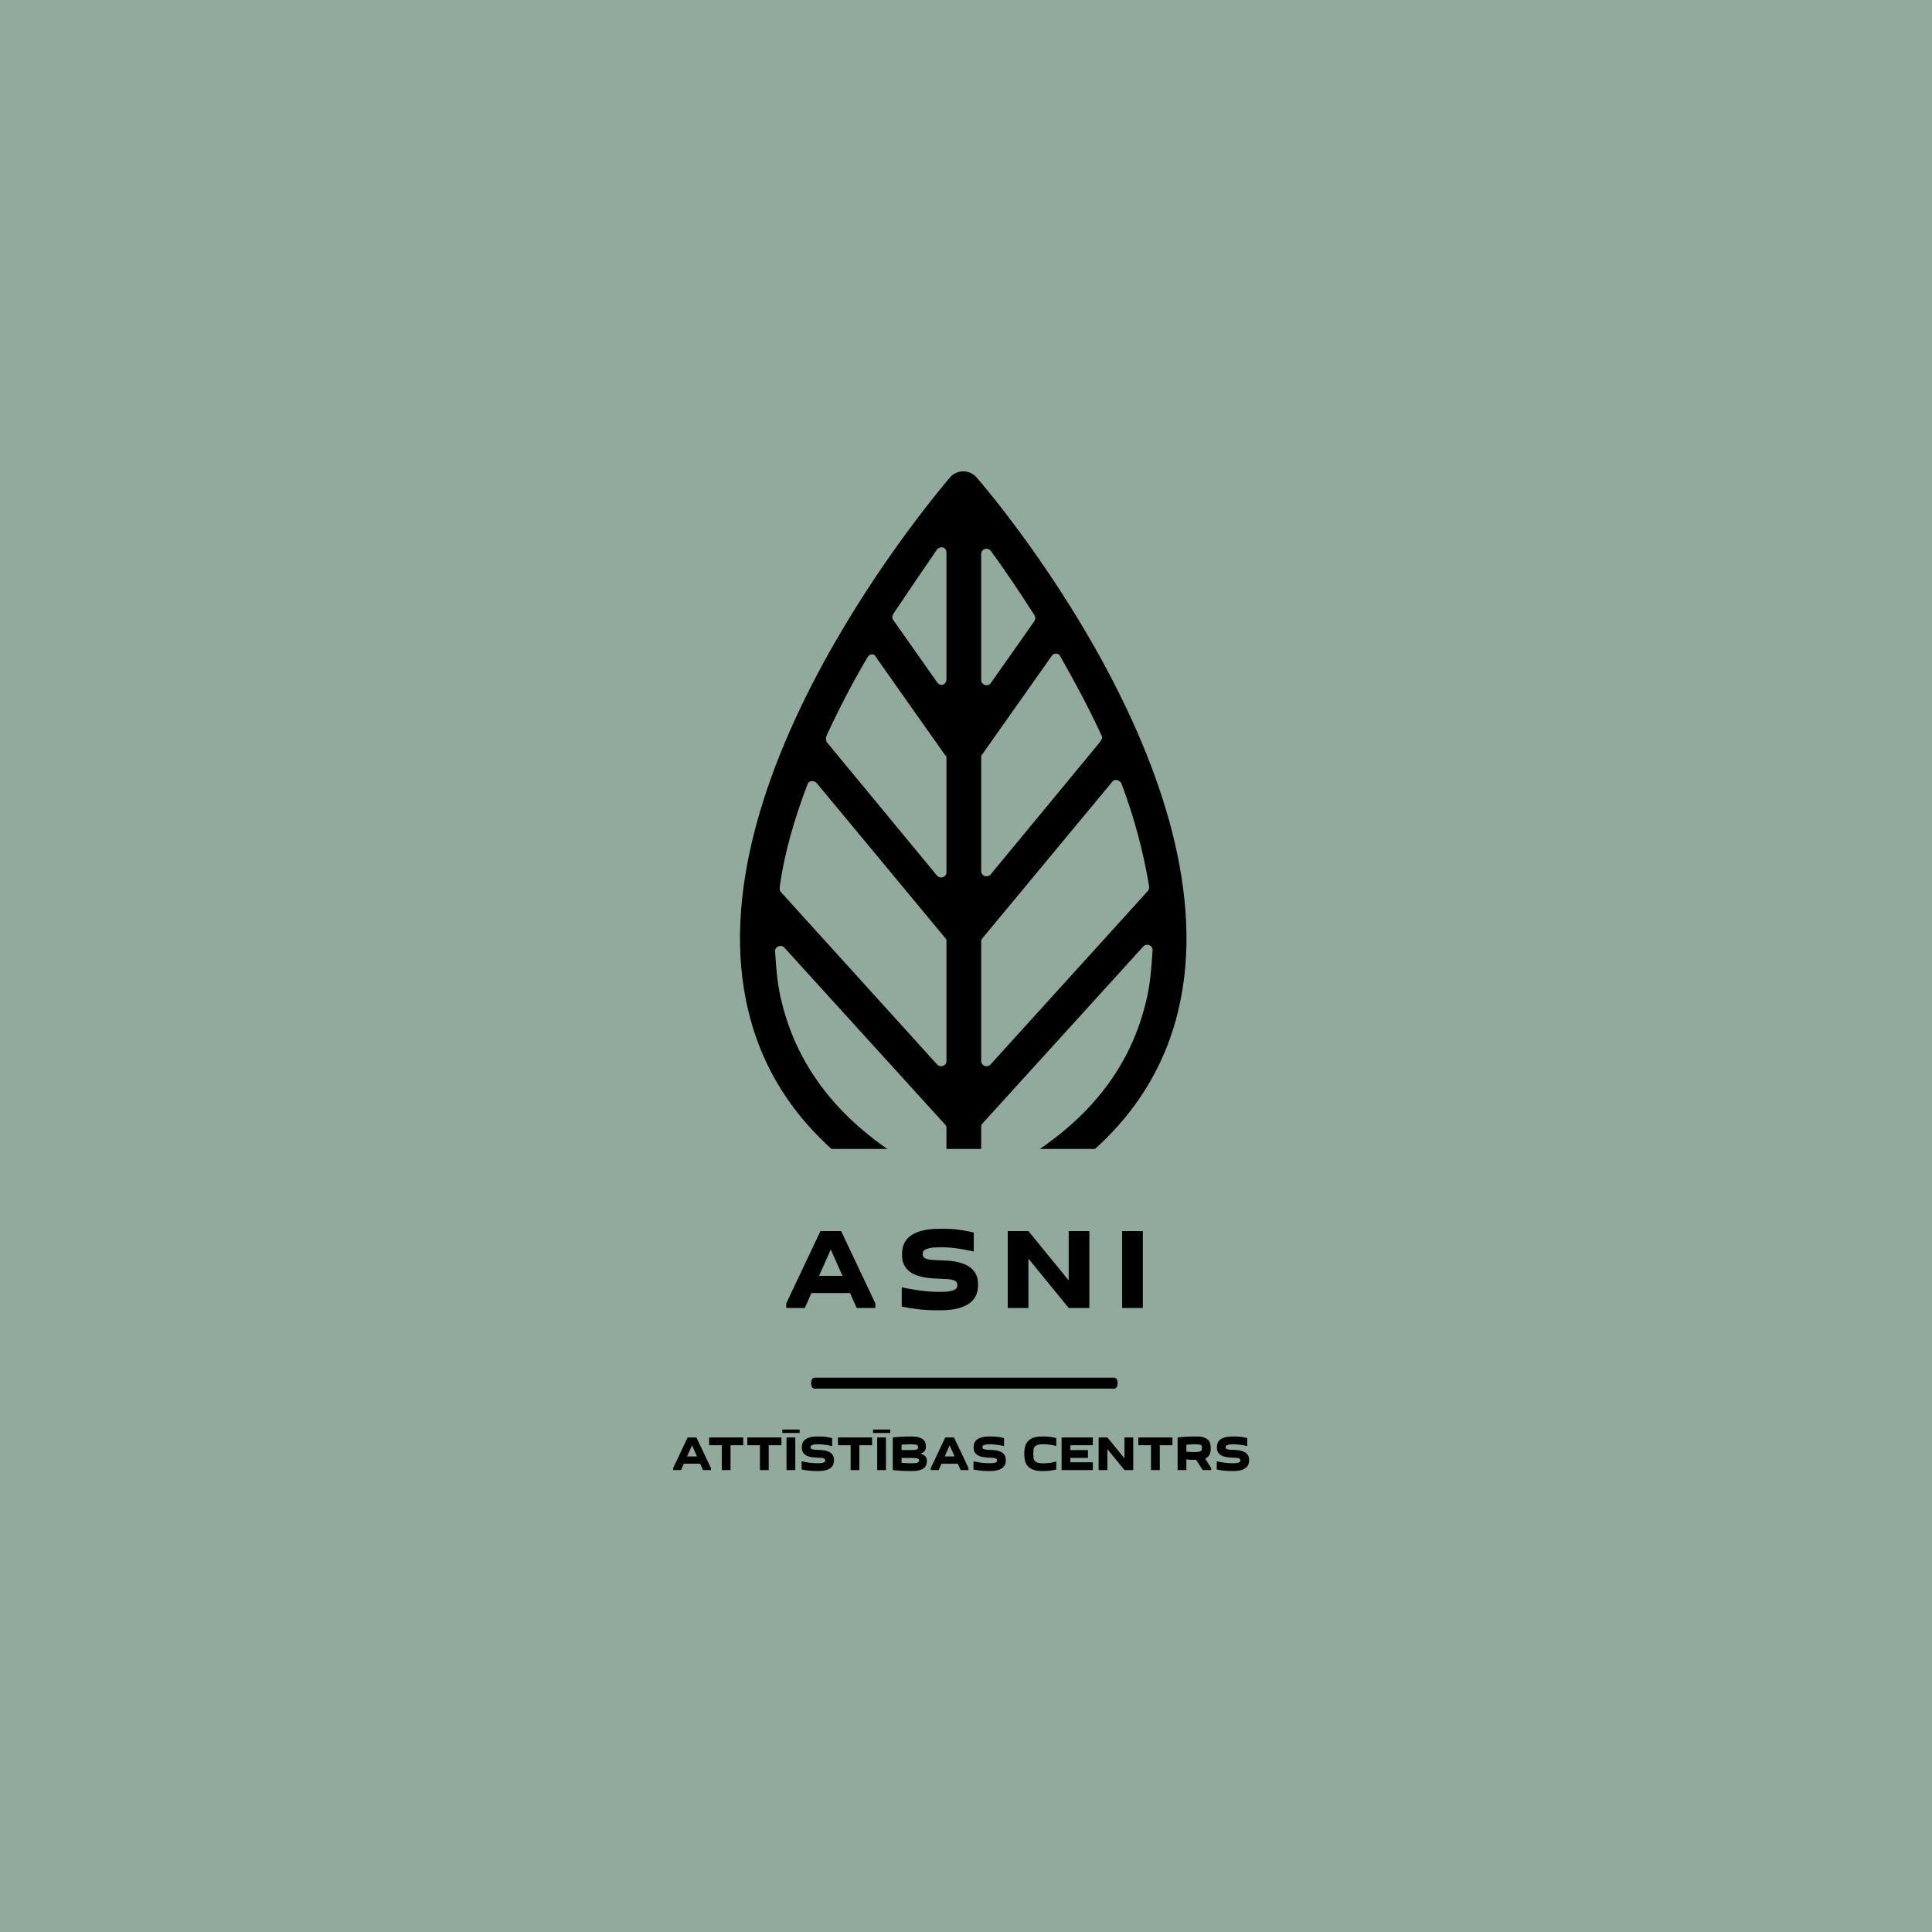 <?xml version="1.0" encoding="UTF-8" standalone="no" ?>
<!DOCTYPE svg PUBLIC "-//W3C//DTD SVG 1.1//EN" "http://www.w3.org/Graphics/SVG/1.1/DTD/svg11.dtd">
<svg xmlns="http://www.w3.org/2000/svg" xmlns:xlink="http://www.w3.org/1999/xlink" version="1.1" width="500" height="500" viewBox="0 0 500 500" xml:space="preserve">
<desc>Created with Fabric.js 3.6.3</desc>
<defs>
</defs>
<rect x="0" y="0" width="100%" height="100%" fill="#91AA9D"></rect>
<g transform="matrix(2.997 0 0 2.997 249.287 238.16)"  >
<path style="stroke: none; stroke-width: 0; stroke-dasharray: none; stroke-linecap: butt; stroke-dashoffset: 0; stroke-linejoin: miter; stroke-miterlimit: 4; fill: rgb(0,0,0); fill-rule: nonzero; opacity: 1;"  transform=" translate(-49.95, -50.338)" d="M 51.1 12.1 c -0.6 -0.7 -1.7 -0.7 -2.3 0 c -0.9 1.1 -22.3 26 -17.4 46.1 c 1.9 7.9 7.6 13.9 16.8 17.9 c 0.2 0.1 0.3 0.2 0.3 0.4 v 12.2 c 0 0.2 0.2 0.4 0.4 0.4 h 2.1 c 0.2 0 0.4 -0.2 0.4 -0.4 V 76.5 c 0 -0.2 0.1 -0.3 0.3 -0.4 c 9.2 -4 14.9 -10 16.8 -17.9 C 73.4 38.1 52 13.1 51.1 12.1 z M 51.6 36 l 6 -8.5 c 0.2 -0.3 0.6 -0.2 0.7 0 c 1.2 2.1 2.5 4.5 3.6 6.9 c 0.1 0.2 0 0.3 -0.1 0.5 l -9.5 11.5 c -0.3 0.3 -0.8 0.1 -0.8 -0.3 v -9.9 C 51.5 36.2 51.5 36.1 51.6 36 z M 51.5 29.6 V 18.7 c 0 -0.4 0.5 -0.6 0.8 -0.3 c 1.1 1.5 2.4 3.4 3.8 5.6 c 0.1 0.2 0.1 0.3 0 0.5 l -3.8 5.4 C 52 30.2 51.5 30 51.5 29.6 z M 47.7 29.8 l -3.8 -5.4 c -0.1 -0.1 -0.1 -0.3 0 -0.5 c 1.4 -2.1 2.7 -4 3.8 -5.6 c 0.3 -0.3 0.8 -0.2 0.8 0.3 v 10.9 C 48.5 30 48 30.2 47.7 29.8 z M 48.5 36.3 v 9.9 c 0 0.4 -0.5 0.6 -0.8 0.3 L 38.2 35 c -0.1 -0.1 -0.1 -0.3 -0.1 -0.5 c 1.1 -2.4 2.3 -4.7 3.6 -6.9 c 0.2 -0.3 0.6 -0.3 0.7 0 l 6 8.5 C 48.5 36.1 48.5 36.2 48.5 36.3 z M 48.5 52.2 v 10.3 c 0 0.4 -0.5 0.6 -0.8 0.3 L 34.2 47.9 c -0.1 -0.1 -0.1 -0.2 -0.1 -0.4 c 0.4 -3 1.3 -6 2.4 -8.9 c 0.1 -0.3 0.5 -0.4 0.8 -0.1 l 11.2 13.5 C 48.5 52 48.5 52.1 48.5 52.2 z M 51.6 51.9 l 11.2 -13.5 c 0.2 -0.3 0.6 -0.2 0.8 0.1 c 1.1 2.9 1.9 5.9 2.4 8.9 c 0 0.1 0 0.3 -0.1 0.4 L 52.3 62.8 c -0.3 0.3 -0.8 0.1 -0.8 -0.3 V 52.2 C 51.5 52.1 51.5 52 51.6 51.9 z M 34.3 57.5 c -0.4 -1.5 -0.5 -3 -0.6 -4.5 c 0 -0.4 0.5 -0.6 0.8 -0.3 L 48.4 68 c 0.1 0.1 0.1 0.2 0.1 0.3 v 4 c 0 0.3 -0.3 0.5 -0.6 0.4 C 40.5 69.1 35.9 64 34.3 57.5 z M 51.5 72.2 v -4 c 0 -0.1 0 -0.2 0.1 -0.3 l 13.9 -15.3 c 0.3 -0.3 0.8 -0.1 0.8 0.3 c -0.1 1.5 -0.2 3.1 -0.6 4.6 c -1.6 6.5 -6.1 11.5 -13.5 15.1 C 51.8 72.8 51.5 72.6 51.5 72.2 z" stroke-linecap="round" />
</g>
<g transform="matrix(0.8 0 0 0.8 249.96 328.392)"  >
<path style="stroke: none; stroke-width: 1; stroke-dasharray: none; stroke-linecap: butt; stroke-dashoffset: 0; stroke-linejoin: miter; stroke-miterlimit: 4; fill: rgb(145,170,157); fill-rule: nonzero; opacity: 1;"  transform=" translate(-249.95, -250)" d="M 76.9 288.8 h 346.2 c 21.4 0 38.8 -17.4 38.8 -38.8 v 0 c 0 -21.4 -17.4 -38.8 -38.8 -38.8 H 76.9 C 55.4 211.2 38 228.6 38 250 v 0 C 38 271.4 55.4 288.8 76.9 288.8 z" stroke-linecap="round" />
</g>
<g transform="matrix(1 0 0 1 250.364 329.172)" style=""  ><path fill="#000000" opacity="1" d="M-42.07 9.33L-46.88 9.33L-46.88 8.14L-38.03-10.57L-32.68-10.57L-23.83 8.14L-23.83 9.33L-28.65 9.33L-30.37 5.47L-40.38 5.47L-42.07 9.33ZM-38.39 1.01L-32.33 1.01L-35.36-5.79L-38.39 1.01Z"/><path fill="#000000" opacity="1" d="M-7.17 5.17L-7.17 5.17Q-5.57 5.17-4.66 5.01Q-3.76 4.85-3.30 4.59Q-2.84 4.34-2.72 4.03Q-2.60 3.72-2.60 3.45L-2.60 3.45Q-2.60 2.91-2.85 2.60Q-3.10 2.29-3.65 2.11Q-4.20 1.93-5.11 1.86Q-6.01 1.79-7.29 1.76L-7.29 1.76Q-8.03 1.73-9.04 1.67Q-10.05 1.61-11.12 1.41Q-12.19 1.22-13.23 0.85Q-14.27 0.48-15.09-0.19Q-15.90-0.86-16.41-1.87Q-16.91-2.88-16.91-4.33L-16.91-4.33L-16.91-4.72Q-16.91-6.00-16.45-7.17Q-15.99-8.34-14.88-9.23Q-13.77-10.12-11.88-10.64Q-9.99-11.16-7.17-11.16L-7.17-11.16L-6.10-11.16Q-4.05-11.16-2.12-10.91Q-0.19-10.66 1.65-10.18L1.65-10.18L1.65-5.28Q-0.52-5.79-2.64-6.08Q-4.77-6.38-6.96-6.38L-6.96-6.38Q-8.57-6.38-9.49-6.22Q-10.41-6.05-10.87-5.80Q-11.33-5.55-11.45-5.27Q-11.57-4.99-11.57-4.72L-11.57-4.72Q-11.57-4.18-11.32-3.86Q-11.06-3.53-10.50-3.35Q-9.93-3.17-9.04-3.10Q-8.15-3.03-6.91-3.00L-6.91-3.00Q-6.19-2.97-5.21-2.92Q-4.23-2.88-3.15-2.68Q-2.06-2.49-1.01-2.10Q0.04-1.72 0.88-1.05Q1.71-0.38 2.23 0.64Q2.75 1.67 2.75 3.12L2.75 3.12L2.75 3.51Q2.75 4.79 2.29 5.94Q1.83 7.10 0.70 7.99Q-0.43 8.88-2.30 9.40Q-4.17 9.92-7.02 9.92L-7.02 9.92L-8.09 9.92Q-10.44 9.92-12.65 9.67Q-14.86 9.42-17.00 8.97L-17.00 8.97L-17.00 3.98Q-14.60 4.52-12.03 4.85Q-9.46 5.17-7.17 5.17Z"/><path fill="#000000" opacity="1" d="M15.79-10.57L26.21 2.20L26.21-10.57L31.56-10.57L31.56 9.33L26.21 9.33L15.79-3.44L15.79 9.33L10.44 9.33L10.44-10.57L15.79-10.57Z"/><path fill="#000000" opacity="1" d="M40.05-10.57L45.40-10.57L45.40 9.33L40.05 9.33L40.05-10.57Z"/></g><g transform="matrix(0.93 0 0 -1.42 249.576 357.959)"  >
<path style="stroke: none; stroke-width: 1; stroke-dasharray: none; stroke-linecap: butt; stroke-dashoffset: 0; stroke-linejoin: miter; stroke-miterlimit: 4; fill: rgb(0,0,0); fill-rule: nonzero; opacity: 1;"  transform=" translate(-49.95, -50)" d="M 91.7 49 H 8.3 c -0.6 0 -1 0.4 -1 1 s 0.4 1 1 1 h 83.3 c 0.6 0 1 -0.4 1 -1 S 92.2 49 91.7 49 z" stroke-linecap="round" />
</g>
<g transform="matrix(1 0 0 1 248.992 376.494)" style=""  ><path fill="#000000" opacity="1" d="M-72.74 3.96L-74.78 3.96L-74.78 3.45L-71.03-4.48L-68.76-4.48L-65.00 3.45L-65.00 3.96L-67.04 3.96L-67.78 2.32L-72.02 2.32L-72.74 3.96ZM-71.18 0.43L-68.61 0.43L-69.89-2.46L-71.18 0.43Z"/><path fill="#000000" opacity="1" d="M-59.93 3.96L-62.19 3.96L-62.19-2.47L-65.47-2.47L-65.47-4.48L-56.64-4.48L-56.64-2.47L-59.93-2.47L-59.93 3.96Z"/><path fill="#000000" opacity="1" d="M-50.05 3.96L-52.32 3.96L-52.32-2.47L-55.59-2.47L-55.59-4.48L-46.76-4.48L-46.76-2.47L-50.05-2.47L-50.05 3.96Z"/><path fill="#000000" opacity="1" d="M-45.44-4.48L-43.17-4.48L-43.17 3.96L-45.44 3.96L-45.44-4.48ZM-42.05-5.64L-46.52-5.64L-46.52-6.53L-42.05-6.53L-42.05-5.64Z"/><path fill="#000000" opacity="1" d="M-37.36 2.19L-37.36 2.19Q-36.68 2.19-36.29 2.12Q-35.91 2.06-35.71 1.95Q-35.52 1.84-35.47 1.71Q-35.42 1.58-35.42 1.46L-35.42 1.46Q-35.42 1.24-35.53 1.10Q-35.63 0.97-35.87 0.90Q-36.10 0.82-36.48 0.79Q-36.87 0.76-37.41 0.75L-37.41 0.75Q-37.72 0.73-38.15 0.71Q-38.58 0.68-39.03 0.60Q-39.49 0.52-39.93 0.36Q-40.37 0.20-40.72-0.08Q-41.06-0.36-41.28-0.79Q-41.49-1.22-41.49-1.84L-41.49-1.84L-41.49-2.00Q-41.49-2.54-41.30-3.04Q-41.10-3.54-40.63-3.92Q-40.16-4.29-39.36-4.52Q-38.56-4.74-37.36-4.74L-37.36-4.74L-36.91-4.74Q-36.04-4.74-35.22-4.63Q-34.40-4.52-33.62-4.32L-33.62-4.32L-33.62-2.24Q-34.54-2.46-35.44-2.58Q-36.34-2.71-37.27-2.71L-37.27-2.71Q-37.95-2.71-38.34-2.64Q-38.73-2.57-38.93-2.46Q-39.12-2.35-39.17-2.23Q-39.22-2.12-39.22-2.00L-39.22-2.00Q-39.22-1.77-39.12-1.64Q-39.01-1.50-38.77-1.42Q-38.53-1.35-38.15-1.31Q-37.77-1.28-37.25-1.27L-37.25-1.27Q-36.94-1.26-36.53-1.24Q-36.11-1.22-35.65-1.14Q-35.19-1.06-34.74-0.89Q-34.30-0.73-33.94-0.45Q-33.59-0.16-33.37 0.27Q-33.15 0.71-33.15 1.32L-33.15 1.32L-33.15 1.49Q-33.15 2.03-33.35 2.52Q-33.54 3.01-34.02 3.39Q-34.50 3.77-35.29 3.99Q-36.09 4.21-37.30 4.21L-37.30 4.21L-37.75 4.21Q-38.75 4.21-39.68 4.10Q-40.62 4.00-41.53 3.81L-41.53 3.81L-41.53 1.69Q-40.51 1.92-39.42 2.06Q-38.33 2.19-37.36 2.19Z"/><path fill="#000000" opacity="1" d="M-26.59 3.96L-28.85 3.96L-28.85-2.47L-32.13-2.47L-32.13-4.48L-23.30-4.48L-23.30-2.47L-26.59-2.47L-26.59 3.96Z"/><path fill="#000000" opacity="1" d="M-21.97-4.48L-19.71-4.48L-19.71 3.96L-21.97 3.96L-21.97-4.48ZM-18.59-5.64L-23.06-5.64L-23.06-6.53L-18.59-6.53L-18.59-5.64Z"/><path fill="#000000" opacity="1" d="M-17.94 3.96L-17.94-4.48Q-16.86-4.61-15.67-4.67Q-14.48-4.74-13.33-4.74L-13.33-4.74L-12.98-4.74Q-11.92-4.74-11.23-4.53Q-10.53-4.33-10.12-3.99Q-9.70-3.65-9.54-3.19Q-9.37-2.73-9.37-2.22L-9.37-2.22L-9.37-1.96Q-9.37-1.41-9.70-0.96Q-10.03-0.50-10.87-0.28L-10.87-0.28Q-10.38-0.16-10.04 0.01Q-9.70 0.19-9.50 0.42Q-9.30 0.64-9.21 0.90Q-9.12 1.16-9.12 1.44L-9.12 1.44L-9.12 1.69Q-9.12 2.21-9.30 2.67Q-9.48 3.13-9.92 3.47Q-10.36 3.81-11.10 4.01Q-11.84 4.21-12.98 4.21L-12.98 4.21L-13.33 4.21Q-14.48 4.21-15.67 4.15Q-16.86 4.08-17.94 3.96L-17.94 3.96ZM-13.28-2.72L-13.28-2.72Q-13.75-2.72-14.40-2.69Q-15.04-2.67-15.67-2.61L-15.67-2.61L-15.67-1.21L-13.43-1.21Q-12.66-1.21-12.25-1.26Q-11.83-1.32-11.64-1.42Q-11.45-1.52-11.42-1.66Q-11.39-1.80-11.39-1.96L-11.39-1.96Q-11.39-2.12-11.43-2.25Q-11.47-2.39-11.65-2.50Q-11.83-2.61-12.22-2.66Q-12.60-2.72-13.28-2.72ZM-13.43 0.81L-15.67 0.81L-15.67 2.08Q-15.04 2.14-14.40 2.17Q-13.75 2.19-13.24 2.19L-13.24 2.19Q-12.49 2.19-12.06 2.14Q-11.64 2.08-11.43 1.97Q-11.23 1.87-11.18 1.73Q-11.14 1.59-11.14 1.44L-11.14 1.44Q-11.14 1.31-11.18 1.19Q-11.21 1.07-11.43 0.99Q-11.64 0.91-12.11 0.86Q-12.57 0.81-13.43 0.81L-13.43 0.81Z"/><path fill="#000000" opacity="1" d="M-6.07 3.96L-8.11 3.96L-8.11 3.45L-4.36-4.48L-2.09-4.48L1.66 3.45L1.66 3.96L-0.38 3.96L-1.11 2.32L-5.36 2.32L-6.07 3.96ZM-4.51 0.43L-1.94 0.43L-3.23-2.46L-4.51 0.43Z"/><path fill="#000000" opacity="1" d="M7.11 2.19L7.11 2.19Q7.79 2.19 8.17 2.12Q8.56 2.06 8.75 1.95Q8.95 1.84 9.00 1.71Q9.05 1.58 9.05 1.46L9.05 1.46Q9.05 1.24 8.94 1.10Q8.83 0.97 8.60 0.90Q8.37 0.82 7.98 0.79Q7.60 0.76 7.06 0.75L7.06 0.75Q6.74 0.73 6.31 0.71Q5.88 0.68 5.43 0.60Q4.98 0.52 4.54 0.36Q4.09 0.20 3.75-0.08Q3.40-0.36 3.19-0.79Q2.97-1.22 2.97-1.84L2.97-1.84L2.97-2.00Q2.97-2.54 3.17-3.04Q3.36-3.54 3.84-3.92Q4.31-4.29 5.11-4.52Q5.91-4.74 7.11-4.74L7.11-4.74L7.56-4.74Q8.43-4.74 9.25-4.63Q10.07-4.52 10.85-4.32L10.85-4.32L10.85-2.24Q9.93-2.46 9.03-2.58Q8.13-2.71 7.19-2.71L7.19-2.71Q6.51-2.71 6.12-2.64Q5.73-2.57 5.54-2.46Q5.34-2.35 5.29-2.23Q5.24-2.12 5.24-2.00L5.24-2.00Q5.24-1.77 5.35-1.64Q5.46-1.50 5.70-1.42Q5.93-1.35 6.31-1.31Q6.69-1.28 7.22-1.27L7.22-1.27Q7.52-1.26 7.94-1.24Q8.35-1.22 8.81-1.14Q9.27-1.06 9.72-0.89Q10.17-0.73 10.52-0.45Q10.87-0.16 11.09 0.27Q11.31 0.71 11.31 1.32L11.31 1.32L11.31 1.49Q11.31 2.03 11.12 2.52Q10.92 3.01 10.45 3.39Q9.97 3.77 9.17 3.99Q8.38 4.21 7.17 4.21L7.17 4.21L6.72 4.21Q5.72 4.21 4.78 4.10Q3.84 4.00 2.94 3.81L2.94 3.81L2.94 1.69Q3.96 1.92 5.05 2.06Q6.14 2.19 7.11 2.19Z"/><path fill="#000000" opacity="1" d=""/><path fill="#000000" opacity="1" d="M16.10 0.06L16.10-0.59Q16.10-1.45 16.32-2.20Q16.53-2.96 17.05-3.52Q17.56-4.08 18.45-4.41Q19.33-4.74 20.66-4.74L20.66-4.74L21.12-4.74Q21.97-4.74 22.78-4.63Q23.59-4.52 24.37-4.32L24.37-4.32L24.37-2.27Q23.93-2.39 23.48-2.48Q23.03-2.57 22.60-2.63Q22.16-2.68 21.77-2.71Q21.37-2.73 21.05-2.73L21.05-2.73Q20.07-2.73 19.54-2.55Q19.00-2.37 18.76-2.04Q18.51-1.71 18.47-1.26Q18.42-0.80 18.42-0.26L18.42-0.26Q18.42 0.28 18.47 0.73Q18.51 1.19 18.76 1.52Q19.00 1.85 19.54 2.04Q20.07 2.22 21.05 2.22L21.05 2.22Q21.37 2.22 21.77 2.19Q22.16 2.17 22.60 2.11Q23.03 2.06 23.48 1.96Q23.93 1.87 24.37 1.74L24.37 1.74L24.37 3.81Q23.59 4.00 22.78 4.10Q21.97 4.21 21.12 4.21L21.12 4.21L20.66 4.21Q19.33 4.21 18.45 3.88Q17.56 3.55 17.05 2.99Q16.53 2.43 16.32 1.68Q16.10 0.92 16.10 0.06L16.10 0.06Z"/><path fill="#000000" opacity="1" d="M33.83-4.48L33.83-2.47L28.02-2.47L28.02-1.21L32.57-1.21L32.57 0.81L28.02 0.81L28.02 1.94L33.83 1.94L33.83 3.96L25.75 3.96L25.75-4.48L33.83-4.48Z"/><path fill="#000000" opacity="1" d="M37.60-4.48L42.02 0.93L42.02-4.48L44.29-4.48L44.29 3.96L42.02 3.96L37.60-1.46L37.60 3.96L35.33 3.96L35.33-4.48L37.60-4.48Z"/><path fill="#000000" opacity="1" d="M51.16 3.96L48.89 3.96L48.89-2.47L45.61-2.47L45.61-4.48L54.44-4.48L54.44-2.47L51.16-2.47L51.16 3.96Z"/><path fill="#000000" opacity="1" d="M64.46 3.96L62.27 3.96L60.58 1.31Q59.90 1.31 59.27 1.30Q58.64 1.29 58.04 1.19L58.04 1.19L58.04 3.96L55.77 3.96L55.77-4.48Q56.85-4.61 58.04-4.67Q59.23-4.74 60.38-4.74L60.38-4.74L60.73-4.74Q61.79-4.74 62.48-4.52Q63.18-4.29 63.59-3.92Q64.01-3.54 64.17-3.03Q64.34-2.53 64.34-1.96L64.34-1.96L64.34-1.46Q64.34-0.67 64.02-0.02Q63.71 0.63 62.90 0.98L62.90 0.98L64.46 3.45L64.46 3.96ZM60.40-2.72L60.40-2.72Q59.96-2.72 59.31-2.69Q58.67-2.67 58.04-2.61L58.04-2.61L58.04-0.82Q58.63-0.74 59.16-0.72Q59.69-0.70 60.01-0.70L60.01-0.70Q60.77-0.70 61.19-0.77Q61.60-0.84 61.80-0.98Q61.99-1.12 62.03-1.33Q62.07-1.55 62.07-1.85L62.07-1.85Q62.07-2.01 62.04-2.17Q62.02-2.33 61.86-2.46Q61.70-2.58 61.36-2.65Q61.02-2.72 60.40-2.72Z"/><path fill="#000000" opacity="1" d="M70.07 2.19L70.07 2.19Q70.75 2.19 71.13 2.12Q71.52 2.06 71.71 1.95Q71.91 1.84 71.96 1.71Q72.01 1.58 72.01 1.46L72.01 1.46Q72.01 1.24 71.90 1.10Q71.79 0.97 71.56 0.90Q71.33 0.82 70.94 0.79Q70.56 0.76 70.02 0.75L70.02 0.75Q69.70 0.73 69.27 0.71Q68.85 0.68 68.39 0.60Q67.94 0.52 67.50 0.36Q67.06 0.20 66.71-0.08Q66.36-0.36 66.15-0.79Q65.94-1.22 65.94-1.84L65.94-1.84L65.94-2.00Q65.94-2.54 66.13-3.04Q66.33-3.54 66.80-3.92Q67.27-4.29 68.07-4.52Q68.87-4.74 70.07-4.74L70.07-4.74L70.52-4.74Q71.39-4.74 72.21-4.63Q73.03-4.52 73.81-4.32L73.81-4.32L73.81-2.24Q72.89-2.46 71.99-2.58Q71.09-2.71 70.16-2.71L70.16-2.71Q69.48-2.71 69.09-2.64Q68.70-2.57 68.50-2.46Q68.30-2.35 68.25-2.23Q68.20-2.12 68.20-2.00L68.20-2.00Q68.20-1.77 68.31-1.64Q68.42-1.50 68.66-1.42Q68.90-1.35 69.27-1.31Q69.65-1.28 70.18-1.27L70.18-1.27Q70.48-1.26 70.90-1.24Q71.32-1.22 71.78-1.14Q72.24-1.06 72.68-0.89Q73.13-0.73 73.48-0.45Q73.84-0.16 74.06 0.27Q74.28 0.71 74.28 1.32L74.28 1.32L74.28 1.49Q74.28 2.03 74.08 2.52Q73.89 3.01 73.41 3.39Q72.93 3.77 72.14 3.99Q71.34 4.21 70.13 4.21L70.13 4.21L69.68 4.21Q68.68 4.21 67.74 4.10Q66.81 4.00 65.90 3.81L65.90 3.81L65.90 1.69Q66.92 1.92 68.01 2.06Q69.10 2.19 70.07 2.19Z"/></g></svg>